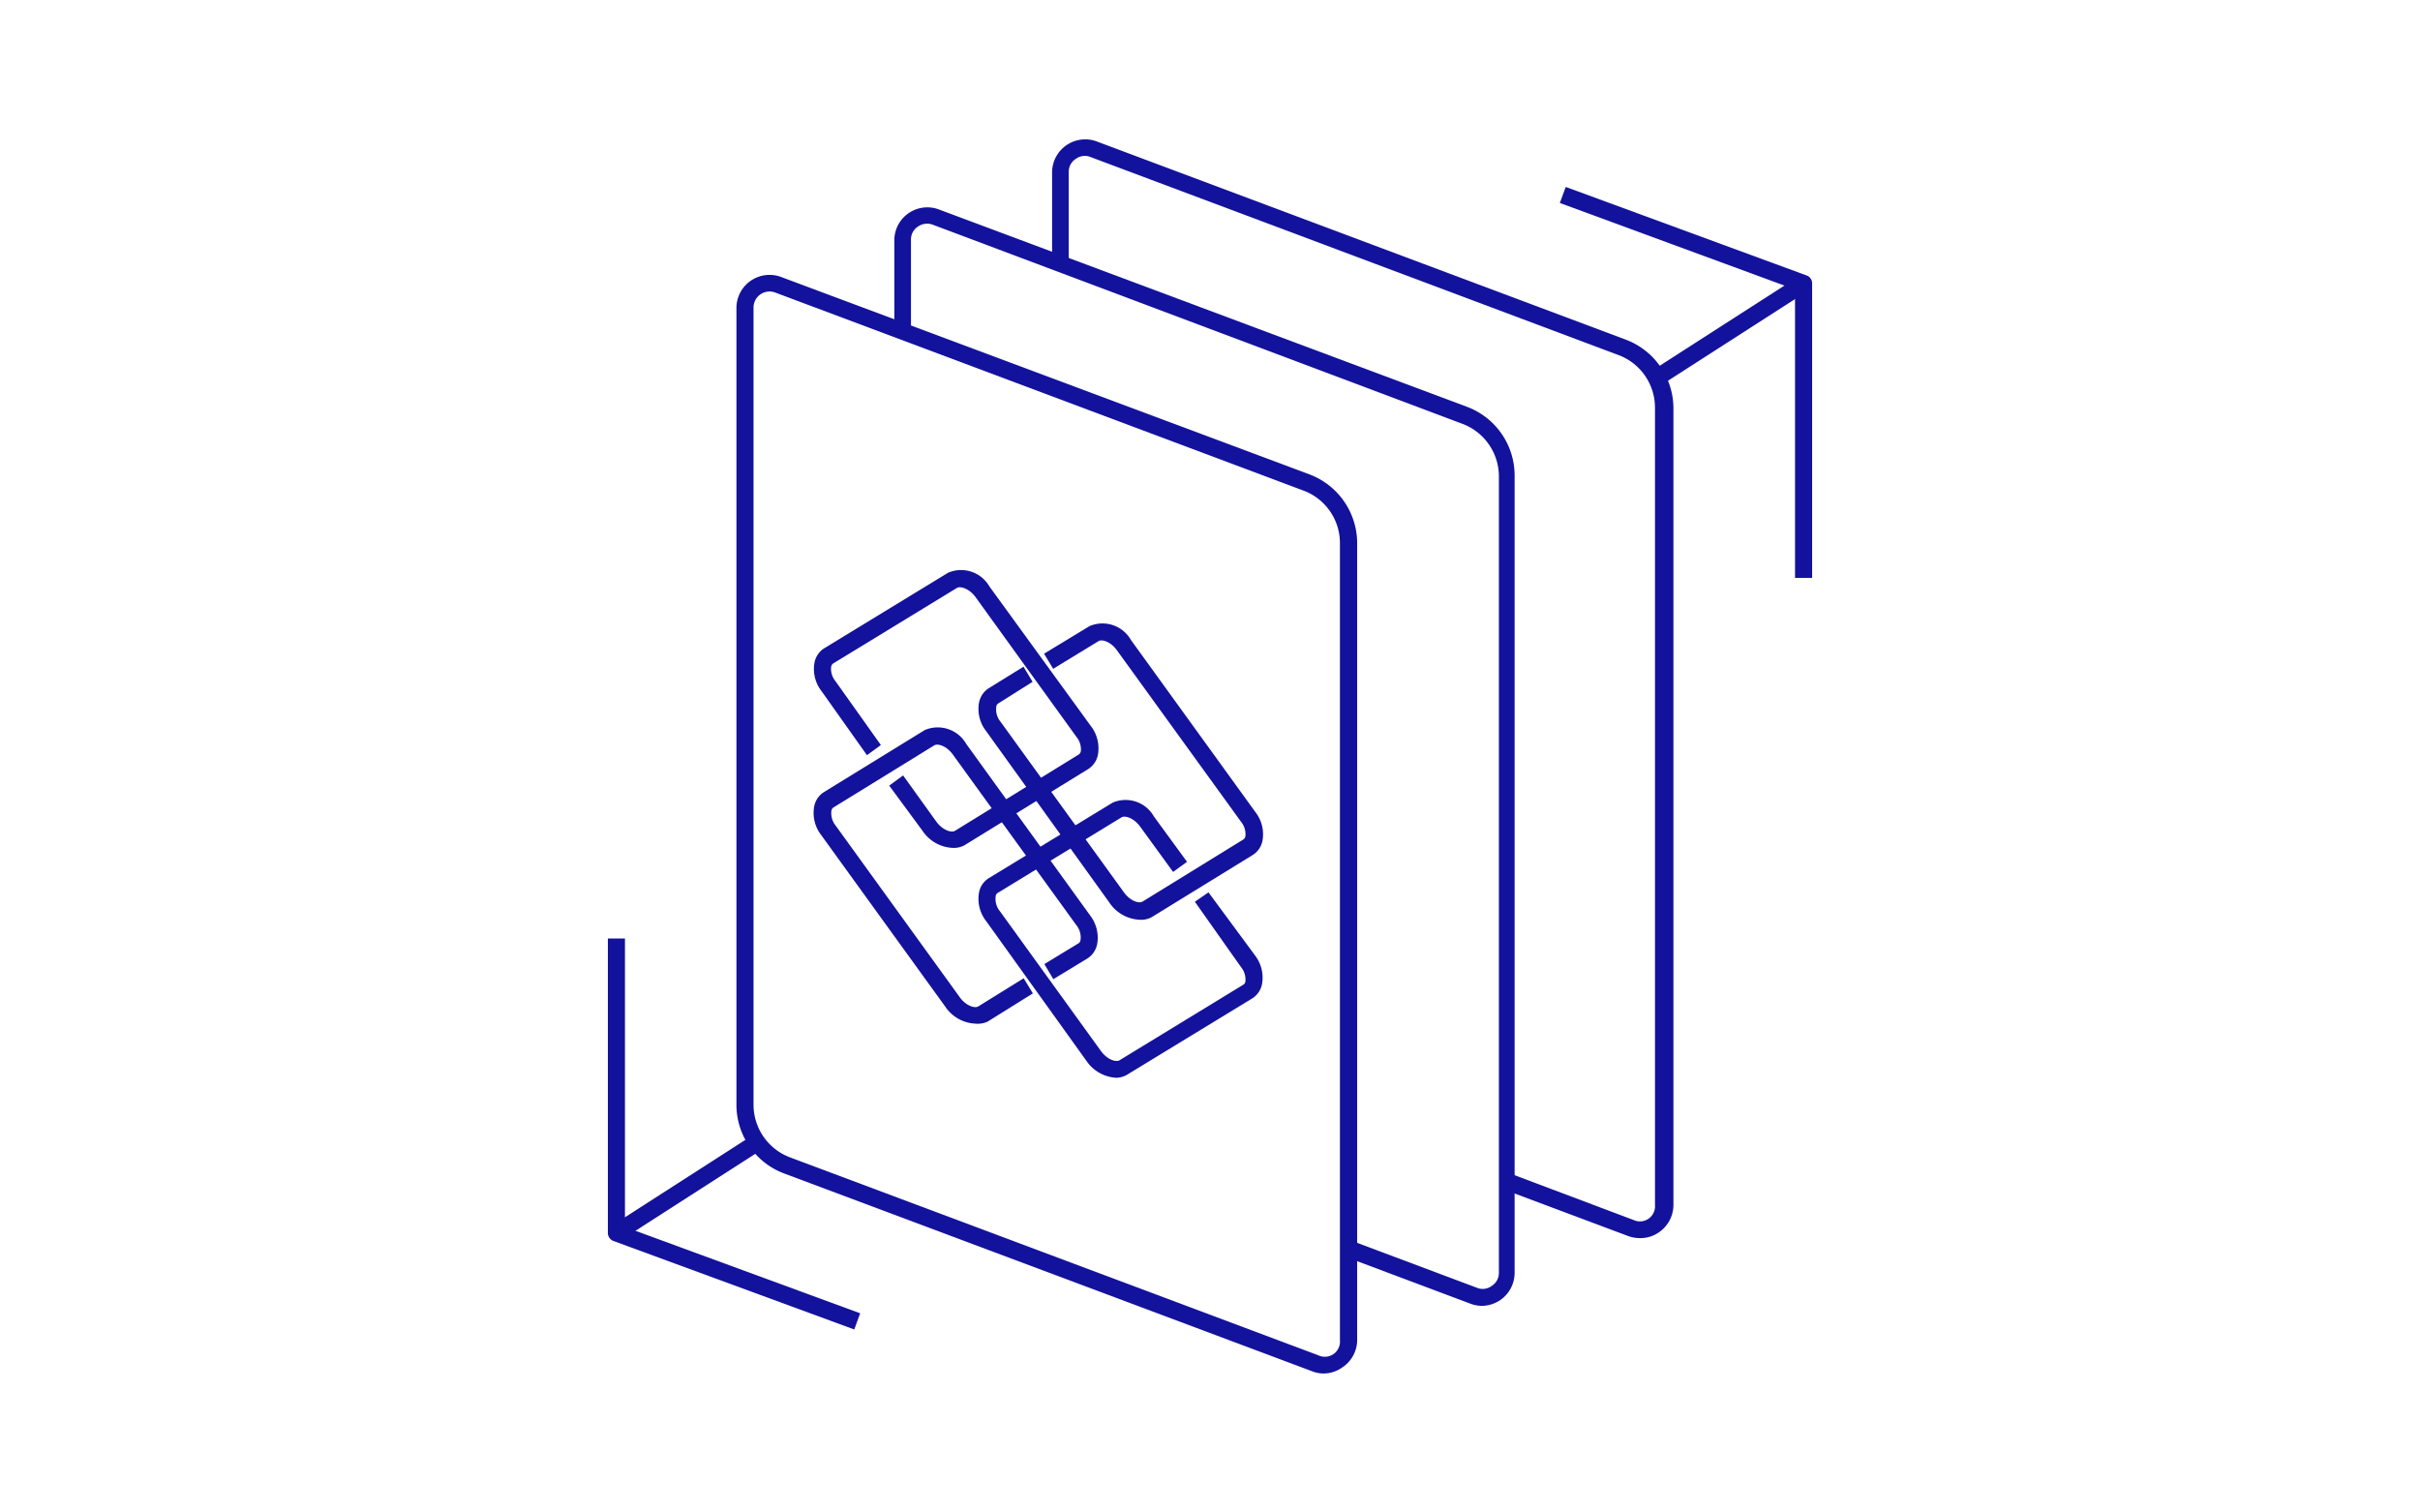 <svg id="Layer_2" data-name="Layer 2" xmlns="http://www.w3.org/2000/svg" viewBox="0 0 160 100"><defs><style>.cls-1{fill:#13129c;}</style></defs><path class="cls-1" d="M108.41,81.86a2.28,2.28,0,0,1-.77-.14l-8.22-3.08.4-1.06L108,80.66a1,1,0,0,0,1.42-1V26.94a3.71,3.71,0,0,0-2.4-3.46L72.12,10.39a1,1,0,0,0-1,.12,1,1,0,0,0-.46.86v6.05H69.56V11.37a2.19,2.19,0,0,1,3-2l34.94,13.09a4.86,4.86,0,0,1,3.14,4.52V79.67a2.2,2.2,0,0,1-.95,1.8A2.14,2.14,0,0,1,108.41,81.86Z"/><path class="cls-1" d="M98,86.34a2.28,2.28,0,0,1-.77-.14L89,83.11l.4-1.06,8.24,3.09a1,1,0,0,0,1-.13,1,1,0,0,0,.46-.86V31.42A3.72,3.72,0,0,0,96.63,28L61.68,14.86a1.05,1.05,0,0,0-1,.13,1,1,0,0,0-.45.86v5.88H59.13V15.85a2.18,2.18,0,0,1,2.95-2L97,26.9a4.85,4.85,0,0,1,3.14,4.52V84.15a2.19,2.19,0,0,1-.94,1.8A2.25,2.25,0,0,1,98,86.34Z"/><path class="cls-1" d="M87.54,90.81a2.06,2.06,0,0,1-.77-.14h0L51.83,77.58a4.85,4.85,0,0,1-3.14-4.52V20.33a2.19,2.19,0,0,1,3-2L86.59,31.37a4.87,4.87,0,0,1,3.14,4.53V88.63a2.18,2.18,0,0,1-1,1.79A2.14,2.14,0,0,1,87.54,90.81Zm-.37-1.2a1,1,0,0,0,1.42-1V35.9a3.7,3.7,0,0,0-2.4-3.46L51.25,19.34a1.06,1.06,0,0,0-1.43,1V73.06a3.72,3.72,0,0,0,2.41,3.46Z"/><path class="cls-1" d="M63,56.06A2.53,2.53,0,0,1,61,54.94l-2.21-3,.92-.67,2.2,3.06c.42.57,1,.74,1.23.6l8.19-5.05s.1-.06.13-.21a1.29,1.29,0,0,0-.29-.95l-6.67-9.24c-.42-.57-1-.74-1.23-.61l-8.19,5a.35.35,0,0,0-.13.22,1.29,1.29,0,0,0,.29.95l3,4.22-.92.67-3-4.23a2.38,2.38,0,0,1-.48-1.83,1.45,1.45,0,0,1,.64-1l8.2-5a2.16,2.16,0,0,1,2.74.91L72.12,48a2.41,2.41,0,0,1,.48,1.84,1.45,1.45,0,0,1-.64,1l-8.2,5.05A1.5,1.5,0,0,1,63,56.06Z"/><path class="cls-1" d="M75.35,60.81a2.54,2.54,0,0,1-2-1.13L65.2,48.34a2.38,2.38,0,0,1-.48-1.83,1.45,1.45,0,0,1,.64-1l2.31-1.43.6,1L66,46.51a.28.28,0,0,0-.13.22,1.29,1.29,0,0,0,.29,1L74.31,59c.42.58,1,.75,1.23.61l6.67-4.11a.32.32,0,0,0,.13-.22,1.29,1.29,0,0,0-.29-.95L73.85,43c-.41-.58-1-.75-1.22-.61l-3,1.83-.6-1,3-1.82a2.16,2.16,0,0,1,2.74.91L83,53.69a2.38,2.38,0,0,1,.48,1.83,1.43,1.43,0,0,1-.64,1l-6.68,4.11A1.42,1.42,0,0,1,75.35,60.81Z"/><path class="cls-1" d="M73.83,71.26a2.55,2.55,0,0,1-2-1.12L65.2,60.9a2.38,2.38,0,0,1-.48-1.83,1.41,1.41,0,0,1,.64-1l8.2-5a2.15,2.15,0,0,1,2.73.91l2.19,3-.92.67-2.18-3c-.42-.57-1-.75-1.23-.61l-8.19,5a.28.28,0,0,0-.13.22,1.29,1.29,0,0,0,.29,1l6.67,9.23c.42.58,1,.75,1.23.61l8.19-5a.28.28,0,0,0,.13-.21,1.29,1.29,0,0,0-.29-.95L79,59.62,79.9,59,83,63.2A2.41,2.41,0,0,1,83.45,65a1.45,1.45,0,0,1-.64,1l-8.2,5A1.5,1.5,0,0,1,73.83,71.26Z"/><path class="cls-1" d="M64.5,67.68a2.53,2.53,0,0,1-2-1.12l-8.2-11.34a2.39,2.39,0,0,1-.48-1.84,1.45,1.45,0,0,1,.64-1l6.68-4.11a2.17,2.17,0,0,1,2.74.91l8.19,11.34a2.41,2.41,0,0,1,.48,1.84,1.45,1.45,0,0,1-.64,1l-2.27,1.38-.59-1,2.27-1.38a.29.29,0,0,0,.12-.21,1.29,1.29,0,0,0-.29-1L63,49.89c-.42-.58-1-.75-1.23-.61l-6.67,4.11a.31.31,0,0,0-.13.21,1.32,1.32,0,0,0,.29,1l8.2,11.34c.41.57,1,.74,1.22.6l3-1.86.61,1-3,1.87A1.56,1.56,0,0,1,64.5,67.68Z"/><path class="cls-1" d="M56.48,87.9,40.56,82.05a.57.57,0,0,1-.37-.53V62.05h1.13V81.12l15.55,5.71Z"/><rect class="cls-1" x="39.88" y="77.96" width="11.06" height="1.13" transform="translate(-35.25 37.02) rotate(-32.73)"/><path class="cls-1" d="M119.81,38.21h-1.13V19.14l-15.55-5.72.39-1.06,15.92,5.85a.55.55,0,0,1,.37.53Z"/><rect class="cls-1" x="109.07" y="21.16" width="11.06" height="1.13" transform="translate(6.45 65.41) rotate(-32.73)"/></svg>